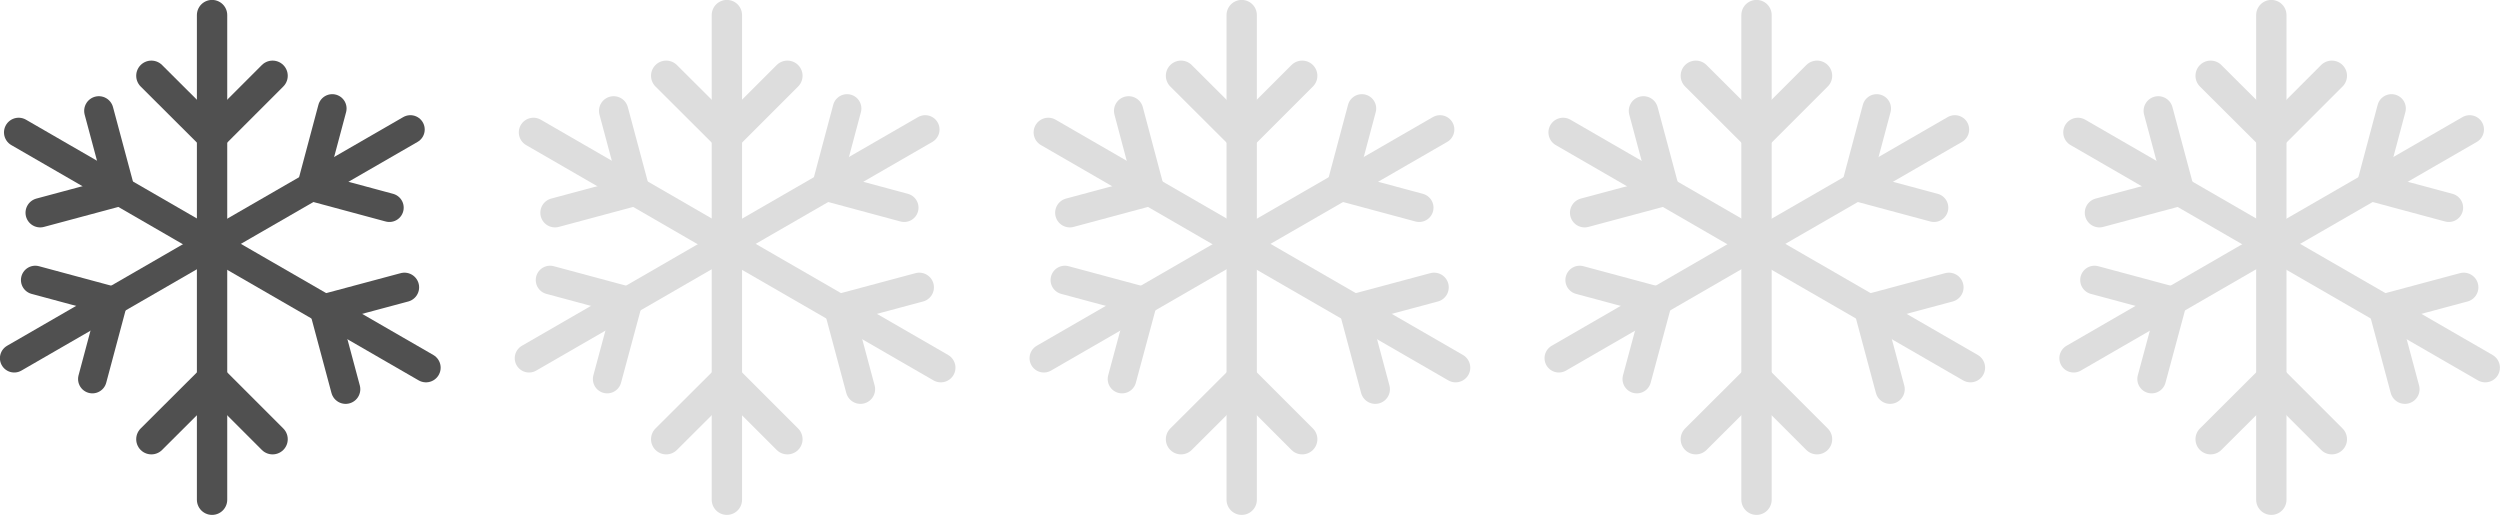 <?xml version="1.0" encoding="UTF-8"?><svg id="Layer_1" xmlns="http://www.w3.org/2000/svg" viewBox="0 0 147.48 30.38"><line x1="12.51" y1="15.19" x2="12.51" y2=".89" style="fill:none; stroke:#505050; stroke-linecap:round; stroke-linejoin:round; stroke-width:1.79px;"/><polyline points="8.93 4.47 12.51 8.04 16.08 4.47" style="fill:none; stroke:#505050; stroke-linecap:round; stroke-linejoin:round; stroke-width:1.79px;"/><line x1="12.51" y1="15.19" x2="12.51" y2="29.48" style="fill:none; stroke:#505050; stroke-linecap:round; stroke-linejoin:round; stroke-width:1.79px;"/><polyline points="8.93 25.91 12.51 22.34 16.08 25.91" style="fill:none; stroke:#505050; stroke-linecap:round; stroke-linejoin:round; stroke-width:1.79px;"/><line x1="13.11" y1="14.75" x2="1.1" y2="7.81" style="fill:none; stroke:#505050; stroke-linecap:round; stroke-linejoin:round; stroke-width:1.73px;"/><polyline points="2.37 12.55 7.1 11.28 5.83 6.54" style="fill:none; stroke:#505050; stroke-linecap:round; stroke-linejoin:round; stroke-width:1.73px;"/><line x1="13.11" y1="14.75" x2="25.13" y2="21.69" style="fill:none; stroke:#505050; stroke-linecap:round; stroke-linejoin:round; stroke-width:1.73px;"/><polyline points="20.39 22.96 19.12 18.22 23.86 16.95" style="fill:none; stroke:#505050; stroke-linecap:round; stroke-linejoin:round; stroke-width:1.73px;"/><line x1="12.53" y1="14.38" x2=".84" y2="21.13" style="fill:none; stroke:#505050; stroke-linecap:round; stroke-linejoin:round; stroke-width:1.69px;"/><polyline points="5.45 22.36 6.68 17.76 2.08 16.52" style="fill:none; stroke:#505050; stroke-linecap:round; stroke-linejoin:round; stroke-width:1.69px;"/><line x1="12.53" y1="14.38" x2="24.21" y2="7.64" style="fill:none; stroke:#505050; stroke-linecap:round; stroke-linejoin:round; stroke-width:1.69px;"/><polyline points="22.97 12.25 18.37 11.01 19.6 6.4" style="fill:none; stroke:#505050; stroke-linecap:round; stroke-linejoin:round; stroke-width:1.69px;"/><line x1="42.88" y1="15.19" x2="42.88" y2=".89" style="fill:none; stroke:#ddd; stroke-linecap:round; stroke-linejoin:round; stroke-width:1.79px;"/><polyline points="39.3 4.47 42.88 8.04 46.45 4.47" style="fill:none; stroke:#ddd; stroke-linecap:round; stroke-linejoin:round; stroke-width:1.79px;"/><line x1="42.88" y1="15.19" x2="42.88" y2="29.48" style="fill:none; stroke:#ddd; stroke-linecap:round; stroke-linejoin:round; stroke-width:1.79px;"/><polyline points="39.3 25.91 42.88 22.34 46.45 25.91" style="fill:none; stroke:#ddd; stroke-linecap:round; stroke-linejoin:round; stroke-width:1.79px;"/><line x1="43.48" y1="14.75" x2="31.47" y2="7.81" style="fill:none; stroke:#ddd; stroke-linecap:round; stroke-linejoin:round; stroke-width:1.73px;"/><polyline points="32.74 12.55 37.47 11.28 36.2 6.54" style="fill:none; stroke:#ddd; stroke-linecap:round; stroke-linejoin:round; stroke-width:1.73px;"/><line x1="43.48" y1="14.75" x2="55.5" y2="21.69" style="fill:none; stroke:#ddd; stroke-linecap:round; stroke-linejoin:round; stroke-width:1.73px;"/><polyline points="50.76 22.96 49.49 18.22 54.23 16.95" style="fill:none; stroke:#ddd; stroke-linecap:round; stroke-linejoin:round; stroke-width:1.73px;"/><line x1="42.9" y1="14.38" x2="31.21" y2="21.13" style="fill:none; stroke:#ddd; stroke-linecap:round; stroke-linejoin:round; stroke-width:1.69px;"/><polyline points="35.82 22.36 37.06 17.76 32.45 16.52" style="fill:none; stroke:#ddd; stroke-linecap:round; stroke-linejoin:round; stroke-width:1.69px;"/><line x1="42.9" y1="14.38" x2="54.58" y2="7.64" style="fill:none; stroke:#ddd; stroke-linecap:round; stroke-linejoin:round; stroke-width:1.69px;"/><polyline points="53.34 12.25 48.74 11.01 49.97 6.4" style="fill:none; stroke:#ddd; stroke-linecap:round; stroke-linejoin:round; stroke-width:1.69px;"/><line x1="73.25" y1="15.19" x2="73.25" y2=".89" style="fill:none; stroke:#ddd; stroke-linecap:round; stroke-linejoin:round; stroke-width:1.79px;"/><polyline points="69.67 4.47 73.25 8.04 76.82 4.47" style="fill:none; stroke:#ddd; stroke-linecap:round; stroke-linejoin:round; stroke-width:1.79px;"/><line x1="73.25" y1="15.19" x2="73.25" y2="29.48" style="fill:none; stroke:#ddd; stroke-linecap:round; stroke-linejoin:round; stroke-width:1.79px;"/><polyline points="69.67 25.91 73.25 22.34 76.82 25.91" style="fill:none; stroke:#ddd; stroke-linecap:round; stroke-linejoin:round; stroke-width:1.79px;"/><line x1="73.85" y1="14.75" x2="61.84" y2="7.81" style="fill:none; stroke:#ddd; stroke-linecap:round; stroke-linejoin:round; stroke-width:1.73px;"/><polyline points="63.11 12.55 67.84 11.28 66.58 6.54" style="fill:none; stroke:#ddd; stroke-linecap:round; stroke-linejoin:round; stroke-width:1.73px;"/><line x1="73.85" y1="14.75" x2="85.87" y2="21.69" style="fill:none; stroke:#ddd; stroke-linecap:round; stroke-linejoin:round; stroke-width:1.73px;"/><polyline points="81.13 22.96 79.86 18.22 84.6 16.95" style="fill:none; stroke:#ddd; stroke-linecap:round; stroke-linejoin:round; stroke-width:1.73px;"/><line x1="73.27" y1="14.38" x2="61.58" y2="21.13" style="fill:none; stroke:#ddd; stroke-linecap:round; stroke-linejoin:round; stroke-width:1.69px;"/><polyline points="66.19 22.36 67.43 17.76 62.82 16.52" style="fill:none; stroke:#ddd; stroke-linecap:round; stroke-linejoin:round; stroke-width:1.69px;"/><line x1="73.27" y1="14.38" x2="84.95" y2="7.64" style="fill:none; stroke:#ddd; stroke-linecap:round; stroke-linejoin:round; stroke-width:1.69px;"/><polyline points="83.72 12.25 79.11 11.01 80.34 6.4" style="fill:none; stroke:#ddd; stroke-linecap:round; stroke-linejoin:round; stroke-width:1.69px;"/><line x1="103.62" y1="15.19" x2="103.62" y2=".89" style="fill:none; stroke:#ddd; stroke-linecap:round; stroke-linejoin:round; stroke-width:1.79px;"/><polyline points="100.04 4.47 103.62 8.04 107.19 4.47" style="fill:none; stroke:#ddd; stroke-linecap:round; stroke-linejoin:round; stroke-width:1.79px;"/><line x1="103.62" y1="15.19" x2="103.62" y2="29.48" style="fill:none; stroke:#ddd; stroke-linecap:round; stroke-linejoin:round; stroke-width:1.79px;"/><polyline points="100.04 25.91 103.62 22.34 107.19 25.91" style="fill:none; stroke:#ddd; stroke-linecap:round; stroke-linejoin:round; stroke-width:1.79px;"/><line x1="104.22" y1="14.75" x2="92.21" y2="7.81" style="fill:none; stroke:#ddd; stroke-linecap:round; stroke-linejoin:round; stroke-width:1.73px;"/><polyline points="93.48 12.55 98.22 11.28 96.95 6.54" style="fill:none; stroke:#ddd; stroke-linecap:round; stroke-linejoin:round; stroke-width:1.73px;"/><line x1="104.22" y1="14.75" x2="116.24" y2="21.69" style="fill:none; stroke:#ddd; stroke-linecap:round; stroke-linejoin:round; stroke-width:1.73px;"/><polyline points="111.5 22.96 110.23 18.22 114.97 16.95" style="fill:none; stroke:#ddd; stroke-linecap:round; stroke-linejoin:round; stroke-width:1.73px;"/><line x1="103.64" y1="14.38" x2="91.96" y2="21.13" style="fill:none; stroke:#ddd; stroke-linecap:round; stroke-linejoin:round; stroke-width:1.69px;"/><polyline points="96.56 22.36 97.8 17.76 93.19 16.52" style="fill:none; stroke:#ddd; stroke-linecap:round; stroke-linejoin:round; stroke-width:1.69px;"/><line x1="103.64" y1="14.38" x2="115.32" y2="7.64" style="fill:none; stroke:#ddd; stroke-linecap:round; stroke-linejoin:round; stroke-width:1.69px;"/><polyline points="114.09 12.25 109.48 11.01 110.71 6.4" style="fill:none; stroke:#ddd; stroke-linecap:round; stroke-linejoin:round; stroke-width:1.69px;"/><line x1="133.99" y1="15.19" x2="133.99" y2=".89" style="fill:none; stroke:#ddd; stroke-linecap:round; stroke-linejoin:round; stroke-width:1.79px;"/><polyline points="130.41 4.47 133.99 8.04 137.56 4.47" style="fill:none; stroke:#ddd; stroke-linecap:round; stroke-linejoin:round; stroke-width:1.79px;"/><line x1="133.99" y1="15.19" x2="133.99" y2="29.48" style="fill:none; stroke:#ddd; stroke-linecap:round; stroke-linejoin:round; stroke-width:1.79px;"/><polyline points="130.41 25.91 133.99 22.34 137.56 25.91" style="fill:none; stroke:#ddd; stroke-linecap:round; stroke-linejoin:round; stroke-width:1.79px;"/><line x1="134.59" y1="14.75" x2="122.58" y2="7.81" style="fill:none; stroke:#ddd; stroke-linecap:round; stroke-linejoin:round; stroke-width:1.73px;"/><polyline points="123.85 12.55 128.59 11.28 127.32 6.54" style="fill:none; stroke:#ddd; stroke-linecap:round; stroke-linejoin:round; stroke-width:1.73px;"/><line x1="134.59" y1="14.75" x2="146.61" y2="21.69" style="fill:none; stroke:#ddd; stroke-linecap:round; stroke-linejoin:round; stroke-width:1.73px;"/><polyline points="141.87 22.96 140.6 18.22 145.34 16.95" style="fill:none; stroke:#ddd; stroke-linecap:round; stroke-linejoin:round; stroke-width:1.73px;"/><line x1="134.01" y1="14.38" x2="122.33" y2="21.13" style="fill:none; stroke:#ddd; stroke-linecap:round; stroke-linejoin:round; stroke-width:1.69px;"/><polyline points="126.93 22.36 128.17 17.76 123.56 16.52" style="fill:none; stroke:#ddd; stroke-linecap:round; stroke-linejoin:round; stroke-width:1.69px;"/><line x1="134.01" y1="14.38" x2="145.69" y2="7.64" style="fill:none; stroke:#ddd; stroke-linecap:round; stroke-linejoin:round; stroke-width:1.69px;"/><polyline points="144.46 12.25 139.85 11.01 141.08 6.4" style="fill:none; stroke:#ddd; stroke-linecap:round; stroke-linejoin:round; stroke-width:1.69px;"/></svg>